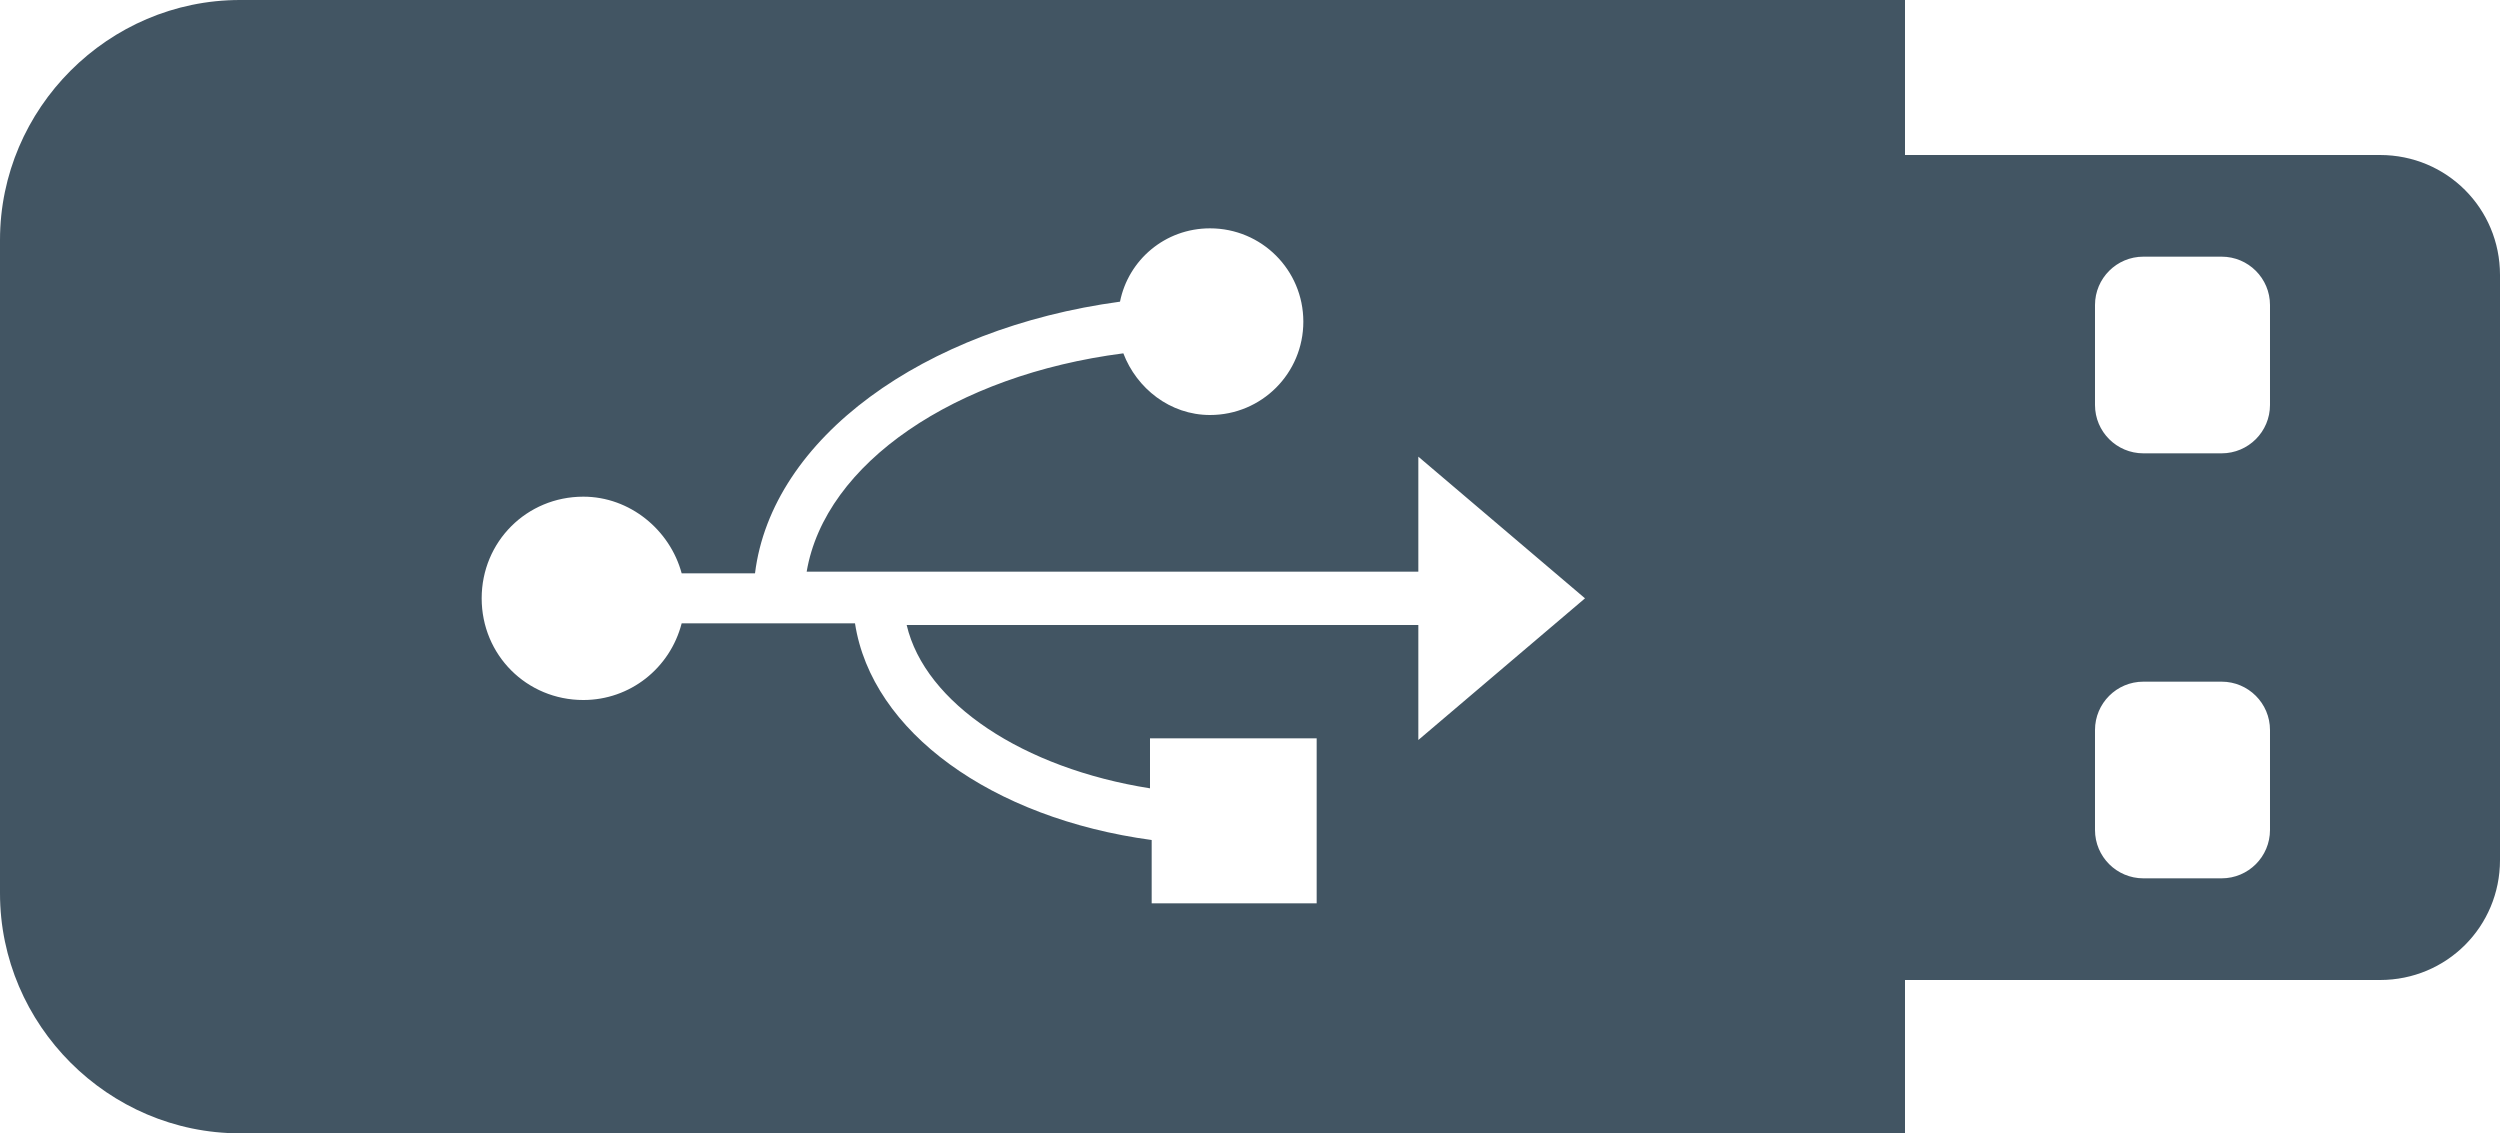 <?xml version="1.0" encoding="utf-8"?>
<!-- Generator: Adobe Illustrator 20.1.0, SVG Export Plug-In . SVG Version: 6.00 Build 0)  -->
<svg version="1.1" id="Layer_1" xmlns="http://www.w3.org/2000/svg" xmlns:xlink="http://www.w3.org/1999/xlink" x="0px" y="0px"
	 viewBox="0 0 150 68" style="enable-background:new 0 0 150 68;" xml:space="preserve">
<style type="text/css">
	.st0{fill:#425563;}
</style>
<path class="st0" d="M14.4,68C6.5,68,0,61.5,0,53.6V14.4C0,6.5,6.5,0,14.4,0h99.9v9.3h28.5c4,0,7.2,3.2,7.2,7.2v16.3v2.5v16.3
	c0,4-3.2,7.2-7.2,7.2h-28.5V68H14.4z M128.6,40.9c-1.6,0-2.9,1.3-2.9,2.9v6c0,1.6,1.3,2.9,2.9,2.9h4.7c1.6,0,2.9-1.3,2.9-2.9v-6
	c0-1.6-1.3-2.9-2.9-2.9H128.6z M128.6,15.4c-1.6,0-2.9,1.3-2.9,2.9v6c0,1.6,1.3,2.9,2.9,2.9h4.7c1.6,0,2.9-1.3,2.9-2.9v-6
	c0-1.6-1.3-2.9-2.9-2.9H128.6z M79,54.3v-10H69v3c-7.6-1.2-13.5-5.1-14.6-9.8h30.7v6.9l10-8.5l-10-8.5v6.9H48.4
	c1.1-6.5,8.9-11.8,19-13.1c0.8,2.1,2.8,3.7,5.2,3.7c3.1,0,5.6-2.5,5.6-5.6c0-3.1-2.5-5.6-5.6-5.6c-2.7,0-4.9,1.9-5.4,4.4
	c-11.8,1.6-20.9,8.2-21.9,16.3h-4.4c-0.7-2.6-3.1-4.6-5.9-4.6c-3.4,0-6.1,2.7-6.1,6.1c0,3.4,2.7,6.1,6.1,6.1c2.8,0,5.2-1.9,5.9-4.6
	h10.4c1,6.5,8.2,11.7,17.8,13v3.8H79z"/>
</svg>
